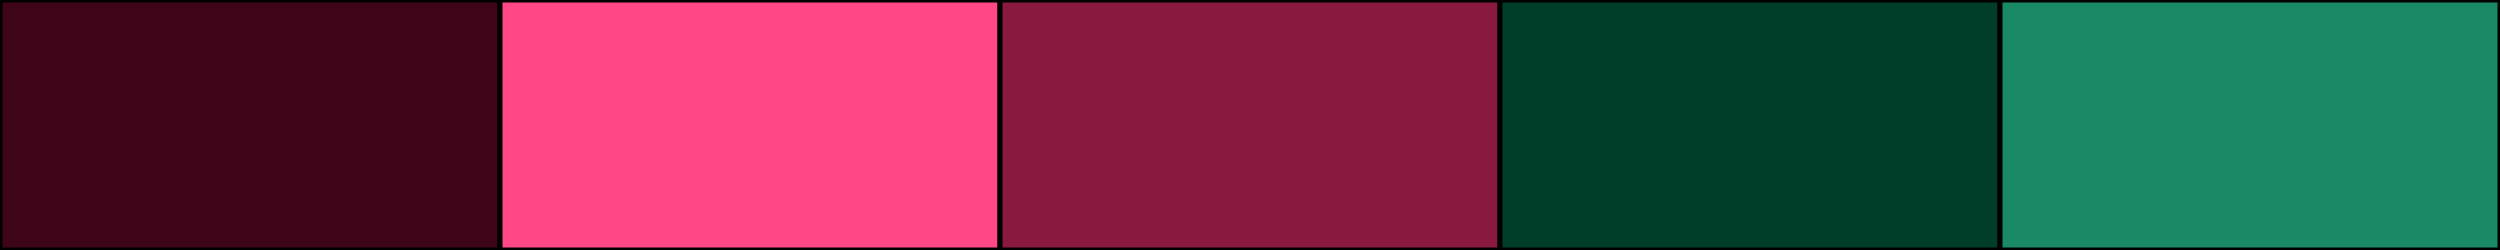 <svg width="500" height="50" xmlns="http://www.w3.org/2000/svg"><rect height="50" width="500" style="fill:rgb(0,0,0);stroke-width:1;stroke:rgb(0,0,0)"></rect><rect height="50" width="100" style="fill:rgb(62,5,24);stroke-width:1;stroke:rgb(0,0,0);float:left"></rect><rect height="50" width="100" x="100" style="fill:rgb(255,72,133);stroke-width:1;stroke:rgb(0,0,0);float:left"></rect><rect height="50" width="100" x="200" style="fill:rgb(138,25,63);stroke-width:1;stroke:rgb(0,0,0);float:left"></rect><rect height="50" width="100" x="300" style="fill:rgb(-1,62,41);stroke-width:1;stroke:rgb(0,0,0);float:left"></rect><rect height="50" width="100" x="400" style="fill:rgb(25,138,101);stroke-width:1;stroke:rgb(0,0,0);float:left"></rect></svg>